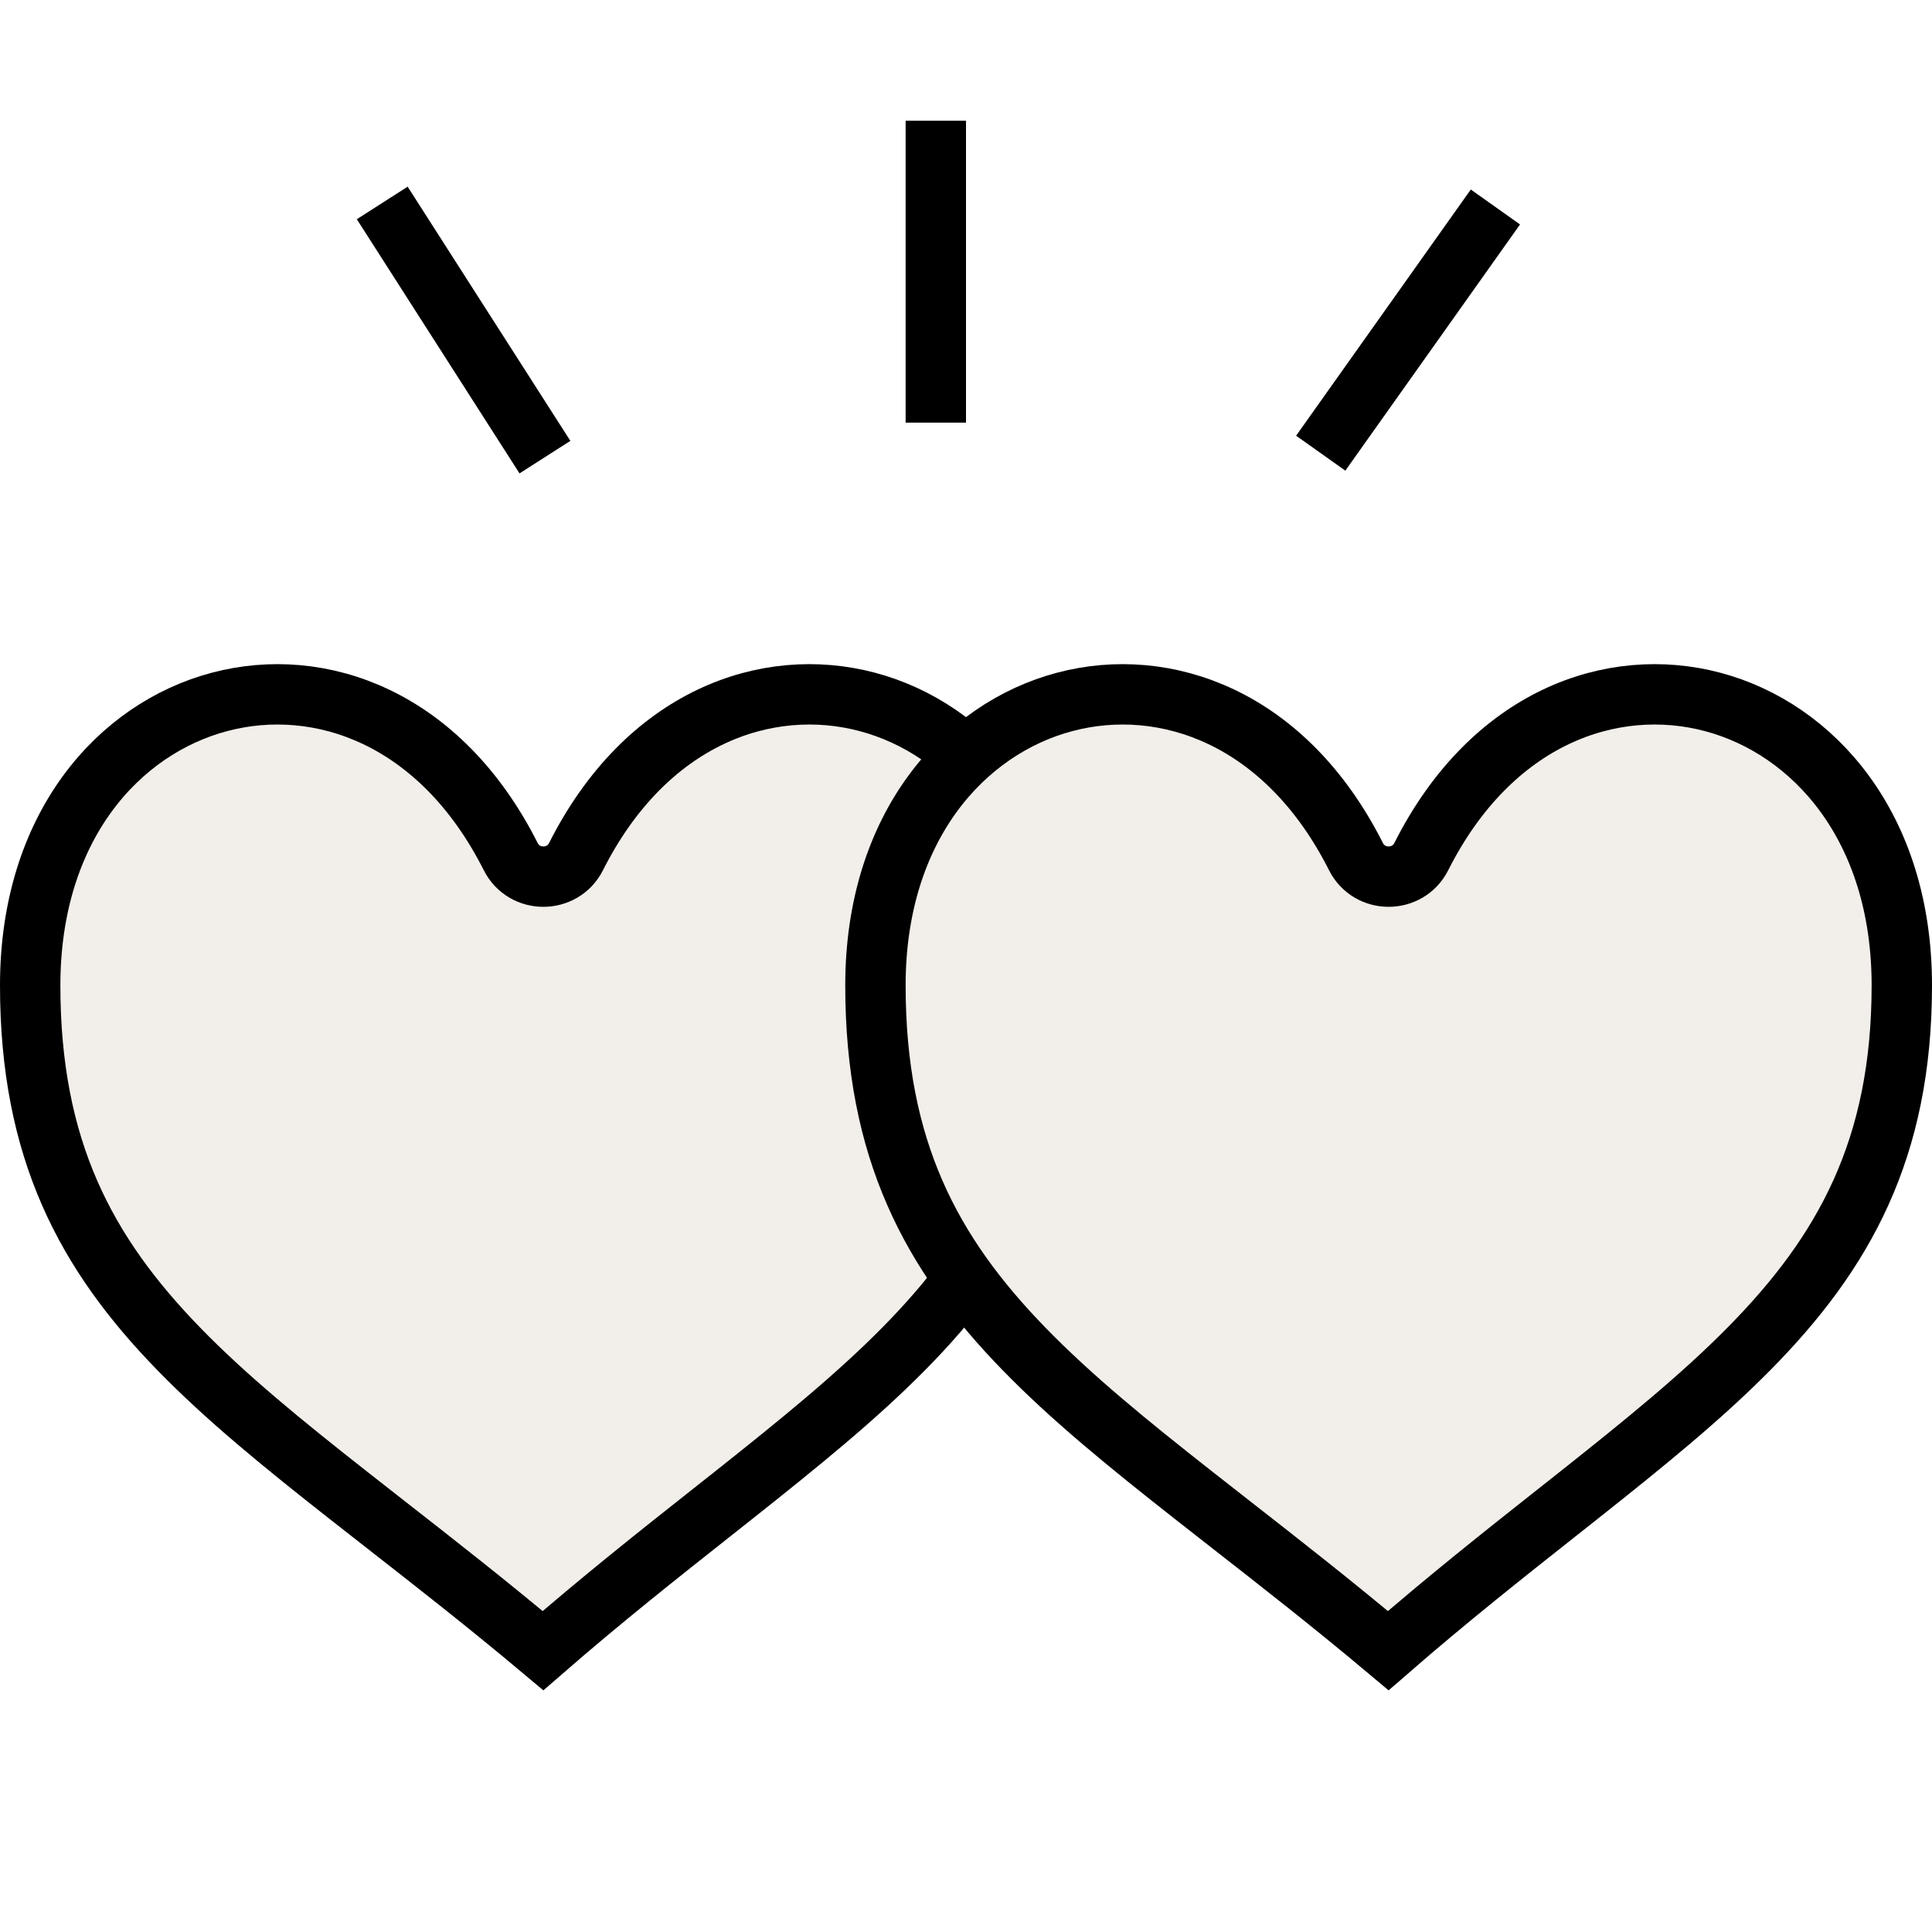 <svg xmlns="http://www.w3.org/2000/svg" width="32" height="32" viewBox="0 0 32 32" fill="none"><rect x="0" y="0" width="32" height="32" fill="#808080" stroke="none"/><g clip-path="url(#clip0)"><rect width="32" height="32" fill="white"></rect><path d="M17.5 16.321C17.5 19.032 16.539 20.75 14.972 22.337C14.176 23.144 13.226 23.913 12.152 24.765C12.036 24.857 11.917 24.951 11.798 25.045C10.921 25.738 9.975 26.487 8.994 27.34C8.08 26.573 7.205 25.889 6.393 25.255C6.18 25.088 5.97 24.924 5.765 24.763C4.684 23.914 3.741 23.145 2.959 22.34C1.419 20.757 0.5 19.039 0.5 16.321C0.5 13.694 1.964 12.069 3.635 11.626C5.297 11.184 7.294 11.879 8.459 14.188C8.682 14.631 9.318 14.63 9.541 14.188C10.706 11.879 12.703 11.184 14.366 11.626C16.035 12.069 17.5 13.694 17.5 16.321Z" fill="#F2EEE9" stroke="black"></path><path d="M31.5 16.321C31.5 19.032 30.539 20.75 28.972 22.337C28.176 23.144 27.226 23.913 26.152 24.765C26.035 24.857 25.917 24.951 25.798 25.045C24.921 25.738 23.975 26.487 22.994 27.34C22.08 26.573 21.205 25.889 20.393 25.255C20.18 25.088 19.97 24.924 19.765 24.763C18.684 23.914 17.741 23.145 16.959 22.34C15.419 20.757 14.5 19.039 14.5 16.321C14.5 13.694 15.964 12.069 17.634 11.626C19.297 11.184 21.294 11.879 22.459 14.188C22.682 14.631 23.318 14.63 23.541 14.188C24.706 11.879 26.703 11.184 28.366 11.626C30.035 12.069 31.5 13.694 31.5 16.321Z" fill="#F2EEE9" stroke="black"></path><rect x="15" y="2" width="1" height="5" fill="black"></rect><rect x="24.361" y="3.139" width="1" height="5" transform="rotate(35.357 24.361 3.139)" fill="black"></rect><rect width="1" height="5" transform="matrix(-0.842 0.539 0.539 0.842 6.752 3.092)" fill="black"></rect></g><defs><clipPath id="clip0"><rect width="32" height="32" fill="white"></rect></clipPath></defs></svg>